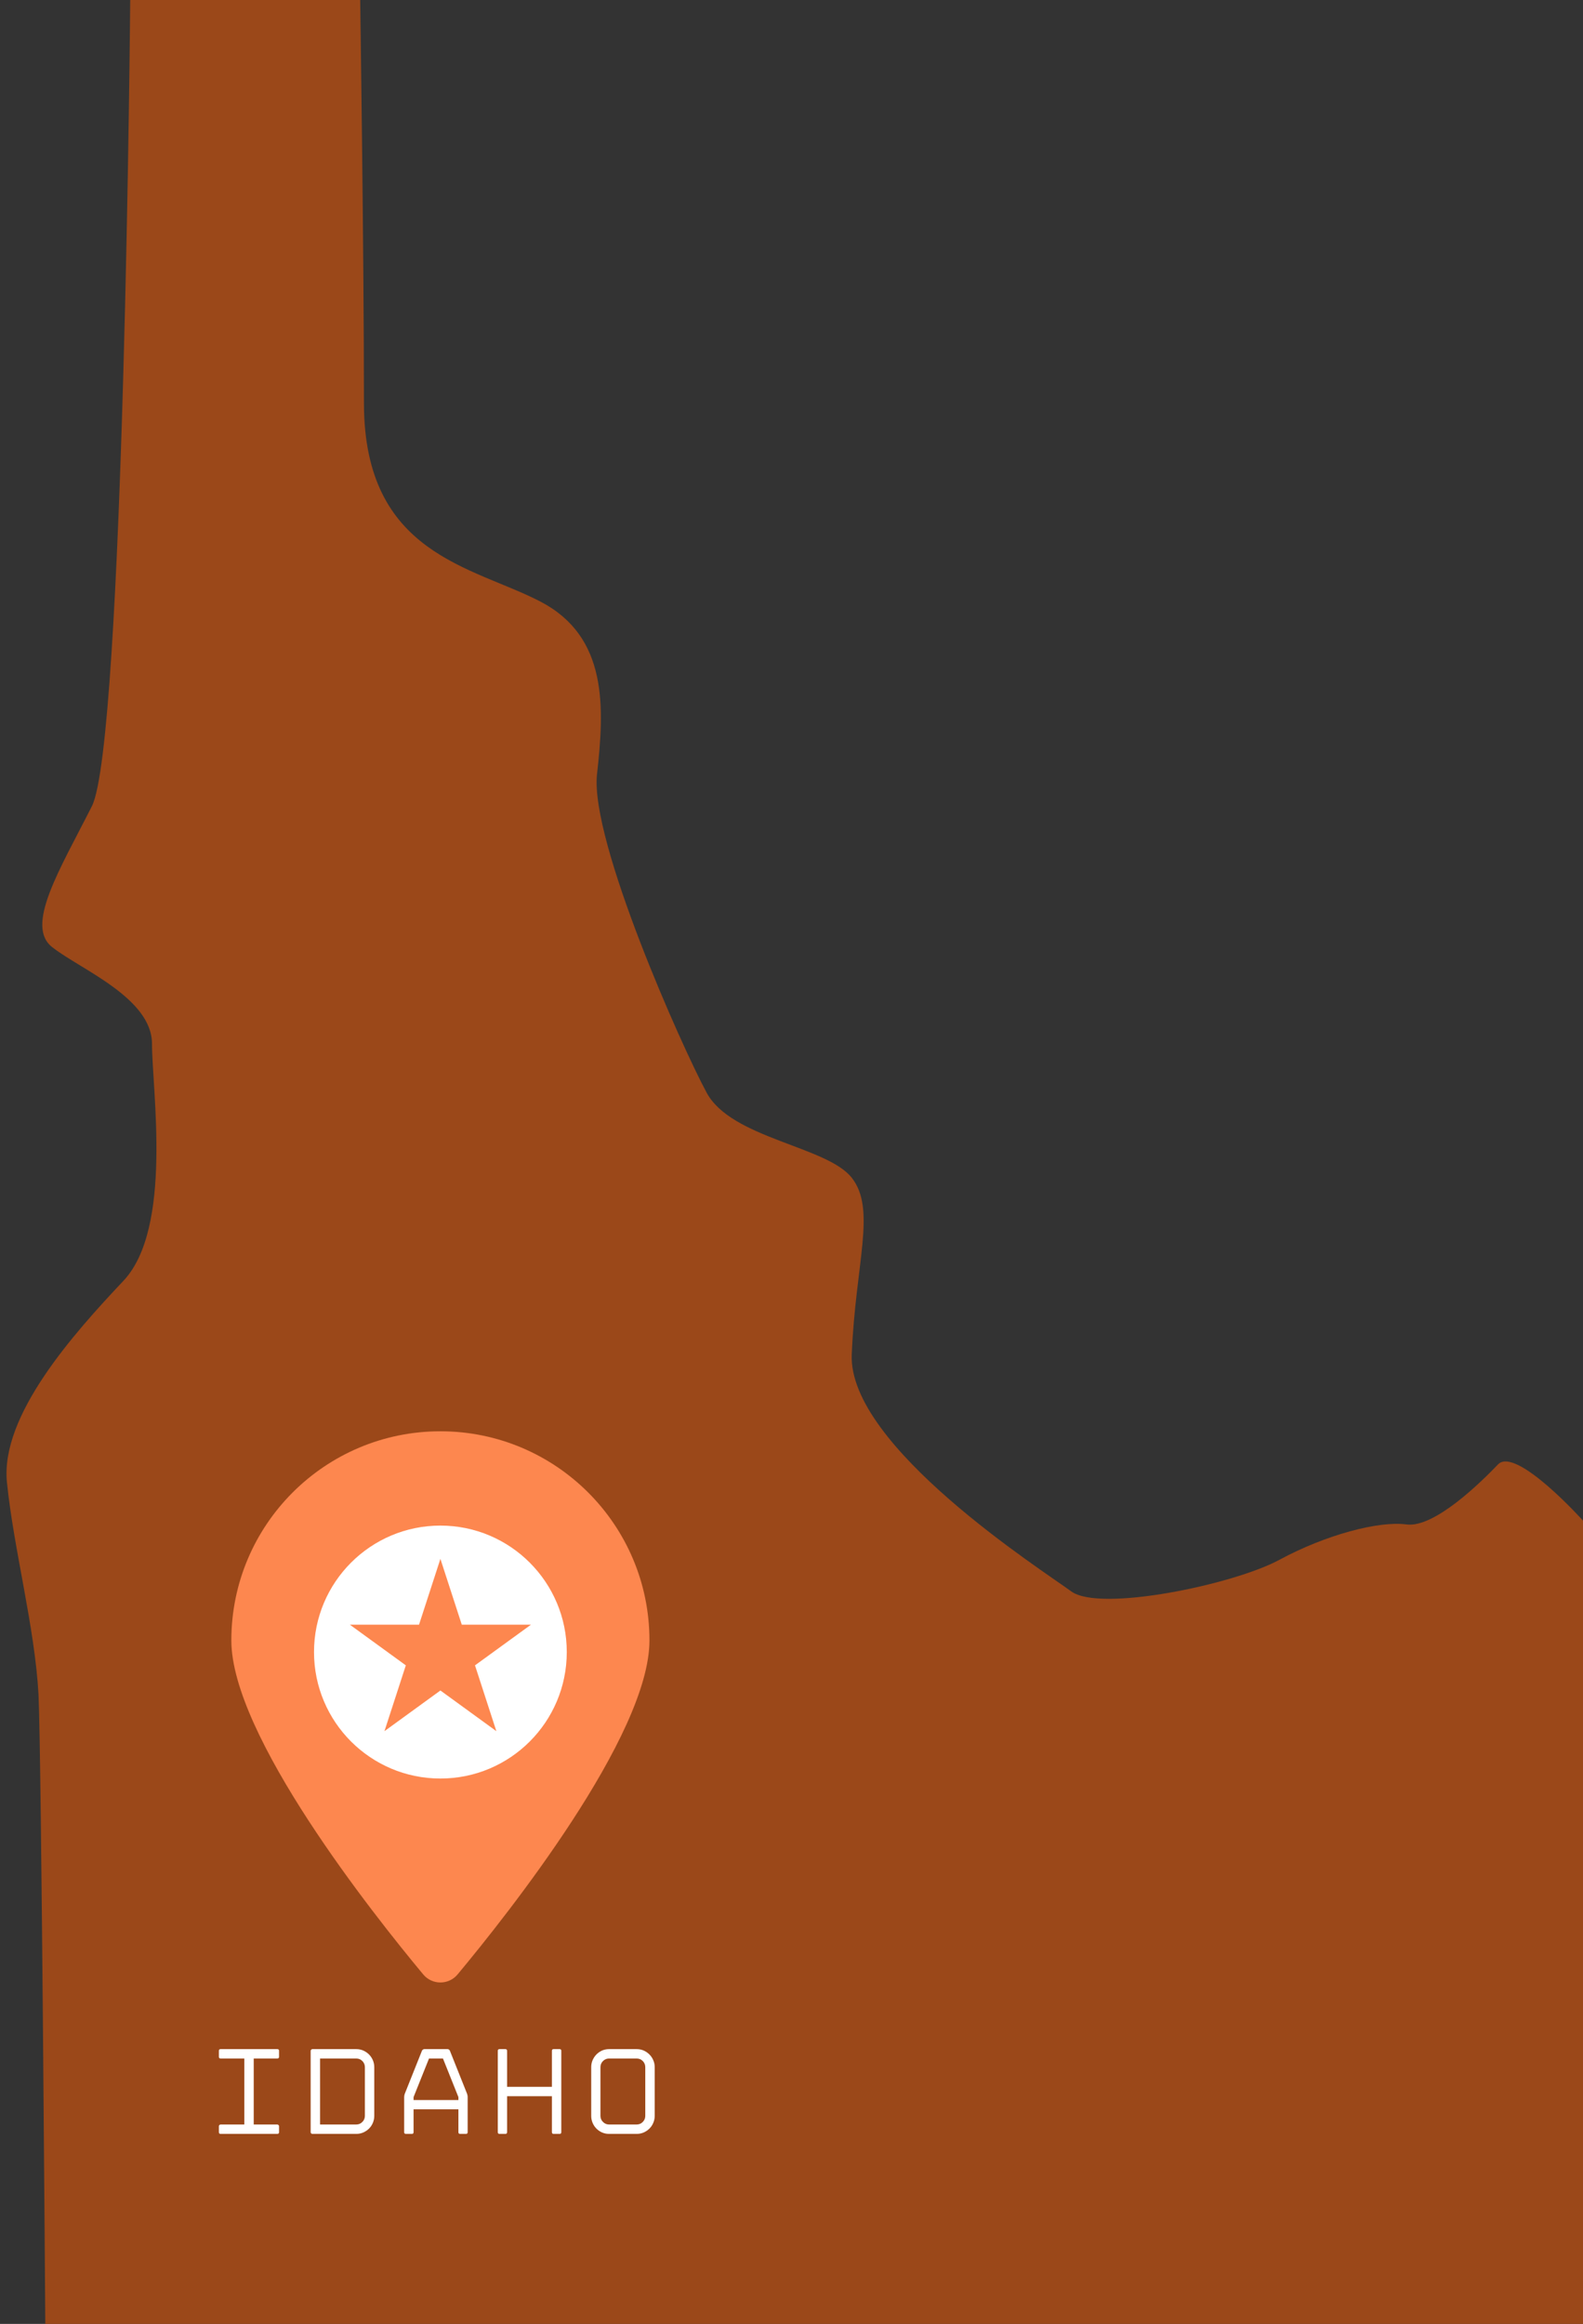 <?xml version="1.0" encoding="UTF-8" standalone="no"?><svg xmlns="http://www.w3.org/2000/svg" xmlns:xlink="http://www.w3.org/1999/xlink" fill="#000000" height="500" preserveAspectRatio="xMidYMid meet" version="1.1" viewBox="-1.4 0.0 340.8 500.0" width="340.8" zoomAndPan="magnify">
 <rect x="-1.4" y="0.0" width="340.8" height="500.0" fill="#333333" stroke="none"/>
 <g id="surface1">
  <g id="change1_1"><path d="m339.41 327.18v172.82h-331.06c-0.002 0-0.811-121.04-1.459-135.44-0.809-14.56-5.34-31.23-6.797-45.63-1.457-14.4 14.402-32.04 25.082-43.36 10.679-11.33 6.148-41.11 6.148-50.98 0-9.86-15.371-16.02-21.359-20.71-6.149-4.53 1.457-16.66 8.414-30.42 6.957-13.75 8.254-173.46 8.254-173.46h49.512s0.808 54.047 0.808 86.73c0 32.69 23.467 35.11 38.027 42.72 14.56 7.6 13.75 22.82 12.14 37.22-1.46 14.4 18.28 58.57 23.62 68.44s25.89 11.49 31.23 18.29 0.81 18.28 0 38.03c-0.81 19.73 41.1 46.43 47.25 50.96 6.15 4.54 34.95-1.45 44.82-6.79s21.36-8.42 27.35-7.61 16.02-9.06 19.74-12.94c3.88-3.89 18.28 12.13 18.28 12.13" fill="#9b4819"/></g>
  <g id="change2_1"><path d="m138.42 352.95c0 20.48-30.54 58.94-41.307 71.86-1.925 2.31-5.472 2.31-7.398 0-10.762-12.92-41.309-51.38-41.309-71.86 0-24.85 20.153-45 45.008-45 24.856 0 45.006 20.15 45.006 45" fill="#fd874f"/></g>
  <g id="change3_1"><path d="m105.46 372.47l-12.046-8.75-12.047 8.75 4.602-14.16-12.047-8.75h14.89l4.602-14.16 4.602 14.16h14.894l-12.05 8.75zm-12.046-44.23c-15.027 0-27.211 12.19-27.211 27.21 0 15.03 12.184 27.21 27.211 27.21 15.026 0 27.206-12.18 27.206-27.21 0-15.02-12.18-27.21-27.206-27.21zm36.316 114.66c-0.51 0-0.95 0.18-1.31 0.54-0.37 0.37-0.55 0.81-0.55 1.32v10.48c0 0.51 0.18 0.95 0.55 1.31 0.36 0.37 0.8 0.55 1.31 0.55h5.93c0.52 0 0.96-0.18 1.32-0.55 0.36-0.36 0.54-0.8 0.54-1.31v-10.48c0-0.51-0.18-0.95-0.54-1.32-0.36-0.36-0.8-0.54-1.32-0.54zm0 16.22c-0.53 0-1.03-0.1-1.5-0.3-0.47-0.21-0.87-0.48-1.22-0.83s-0.62-0.76-0.83-1.24c-0.2-0.48-0.3-0.98-0.3-1.51v-10.48c0-0.53 0.1-1.03 0.3-1.5 0.21-0.47 0.48-0.88 0.83-1.24 0.35-0.35 0.75-0.63 1.22-0.84 0.47-0.2 0.97-0.3 1.5-0.3h5.93c0.54 0 1.04 0.1 1.51 0.3 0.47 0.21 0.88 0.49 1.23 0.84 0.36 0.36 0.64 0.77 0.84 1.24 0.21 0.47 0.31 0.97 0.31 1.5v10.48c0 0.53-0.1 1.03-0.31 1.51-0.2 0.48-0.48 0.89-0.84 1.24-0.35 0.35-0.76 0.62-1.23 0.83-0.47 0.2-0.97 0.3-1.51 0.3zm-12.31-0.37v-7.74h-9.65v7.74c0 0.25-0.13 0.37-0.38 0.37h-1.25c-0.25 0-0.37-0.12-0.37-0.37v-17.5c0-0.25 0.12-0.37 0.37-0.37h1.25c0.25 0 0.38 0.12 0.38 0.37v7.74h9.65v-7.74c0-0.25 0.12-0.37 0.37-0.37h1.28c0.25 0 0.37 0.12 0.37 0.37v17.5c0 0.25-0.12 0.37-0.37 0.37h-1.28c-0.25 0-0.37-0.12-0.37-0.37zm-20.131-6.91v-0.64l-3.324-8.3h-3.004l-3.324 8.3v0.64zm-2.34-10.96c0.106 0 0.207 0.03 0.305 0.1s0.164 0.15 0.199 0.24l3.699 9.26c0.032 0.09 0.067 0.2 0.09 0.34 0.028 0.14 0.039 0.27 0.039 0.38v7.55c0 0.25-0.121 0.37-0.371 0.37h-1.25c-0.25 0-0.371-0.12-0.371-0.37v-4.92h-9.652v4.92c0 0.25-0.125 0.37-0.375 0.37h-1.278c-0.246 0-0.371-0.12-0.371-0.37v-7.55c0-0.11 0.016-0.24 0.039-0.38 0.028-0.14 0.059-0.25 0.094-0.34l3.699-9.26c0.032-0.09 0.106-0.17 0.211-0.24 0.106-0.07 0.203-0.1 0.293-0.1zm-27.445 16.22h7.789c0.516 0 0.953-0.18 1.316-0.55 0.364-0.36 0.547-0.8 0.547-1.31v-10.48c0-0.51-0.183-0.95-0.547-1.32-0.363-0.36-0.8-0.54-1.316-0.54h-7.789zm-2.024 1.65v-17.5c0-0.09 0.043-0.17 0.122-0.25 0.078-0.08 0.164-0.12 0.25-0.12h9.441c0.535 0 1.035 0.1 1.504 0.3 0.473 0.21 0.883 0.49 1.238 0.84 0.356 0.36 0.633 0.77 0.836 1.24s0.305 0.97 0.305 1.5v10.48c0 0.53-0.102 1.03-0.305 1.51s-0.48 0.89-0.836 1.24c-0.355 0.35-0.765 0.62-1.238 0.83-0.469 0.2-0.969 0.3-1.504 0.3h-9.441c-0.086 0-0.172-0.03-0.25-0.1-0.079-0.07-0.122-0.16-0.122-0.27zm-19.757 0v-1.28c0-0.09 0.035-0.17 0.105-0.25s0.16-0.12 0.266-0.12h5.105v-14.2h-5.105c-0.25 0-0.371-0.13-0.371-0.37v-1.28c0-0.25 0.121-0.37 0.371-0.37h12.207c0.25 0 0.371 0.12 0.371 0.37v1.28c0 0.24-0.121 0.37-0.371 0.37h-5.078v14.2h5.078c0.105 0 0.195 0.04 0.265 0.12 0.071 0.08 0.106 0.16 0.106 0.25v1.28c0 0.25-0.121 0.37-0.371 0.37h-12.207c-0.25 0-0.371-0.12-0.371-0.37" fill="#ffffff"/></g>
 </g>
</svg>